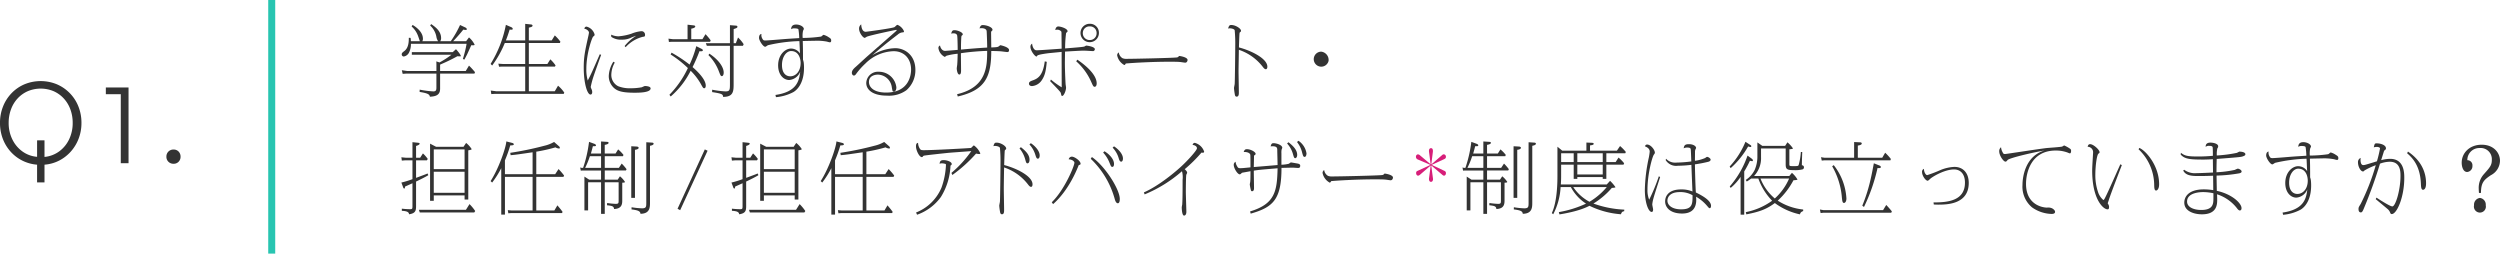 <svg xmlns="http://www.w3.org/2000/svg" width="714.121" height="72.435" viewBox="0 0 714.121 72.435"><g transform="translate(-269.051 -2998.869)"><g style="isolation:isolate"><path d="M403.017,3009.555a6.538,6.538,0,0,1,1.606,2.068c0,.241-.595.2-.946.154-.2.44-1.057,2.354-1.233,2.707-.351.66-.55,1.078-.769,1.429l-.4-.219a32.121,32.121,0,0,0,1.057-4.313H386.427a5.242,5.242,0,0,1-.6,2.618,2.067,2.067,0,0,1-1.431,1.012.6.6,0,0,1-.593-.594c0-.4.2-.55.77-.99,1.232-.946,1.254-2.75,1.254-3.763l.507.023a8.686,8.686,0,0,1,.088.946H389c-.11-.221-.441-1.276-.528-1.475a6.608,6.608,0,0,0-1.849-2.728l.286-.44c.484.286,2.948,1.76,2.948,3.939a1.159,1.159,0,0,1-.175.7h4.51a3.112,3.112,0,0,1-.506-1.364,5.786,5.786,0,0,0-1.76-3.1l.287-.418c1.012.7,2.838,1.936,2.838,3.983a1.517,1.517,0,0,1-.242.9h3.013a28.956,28.956,0,0,0,2.641-4.621l1.453.683c.109.043.483.241.483.549,0,.176-.263.176-.329.176a3.614,3.614,0,0,1-.682-.088c-.726.947-2.069,2.464-2.883,3.3h3.7Zm-8.251,9.593h7.327l.924-1.54a21.935,21.935,0,0,1,1.716,1.87l-.154.418h-9.813v4.312c0,1.8-1.189,2.2-2.906,2.289-.153-.55-.241-.946-2.947-1.364l.022-.66a27.137,27.137,0,0,0,3.916.506c.859,0,.859-.55.859-1.233v-3.85H385l-.925.066-.241-1.034,1.519.22h8.361v-2l-.023-.748.9.307a23.829,23.829,0,0,0,3.411-2.2H386.69v-.748h11.684l.924-.836c.308.308,1.387,1.563,1.387,1.958,0,.088-.155.088-.221.088a6.318,6.318,0,0,1-.748-.044,51.278,51.278,0,0,1-4.95,2.4Z" fill="#333"/><path d="M419.075,3010.412v-4.73l1.694.176c.177.022.4.132.4.33,0,.308-.373.418-1.056.572v3.652h6.535l.88-1.429a12.085,12.085,0,0,1,1.607,1.8l-.154.374h-8.868v5.986h5.3l.837-1.321a10.094,10.094,0,0,1,1.5,1.739l-.176.33h-7.46v7.041h7.415l.924-1.584a9.484,9.484,0,0,1,1.783,1.98l-.154.352H410.384l-.99.066-.155-1.012,1.52.2h8.316v-7.041h-6.689l-.77.044-.22-.88,1.254.088h6.425v-5.986h-5.83a29.779,29.779,0,0,1-3.609,6.426l-.44-.463a33.113,33.113,0,0,0,4.357-11.155l1.584.682c.176.088.374.264.374.463,0,.219-.22.242-.352.242a3.137,3.137,0,0,1-.528-.045c-.462,1.518-.748,2.266-1.078,3.1Z" fill="#333"/><path d="M440.767,3014.528c-.331.923-1.76,4.906-2.024,5.72a26.055,26.055,0,0,0-.947,3.41c0,.2.045.265.287.836a1.859,1.859,0,0,1,.131.661c0,.594-.285.726-.484.726-.924,0-1.936-3.19-1.936-7.724,0-3.146.4-4.862,1.276-8.823a10.025,10.025,0,0,0,.22-1.166c0-.263-.373-.924-1.342-1.1.132-.374.286-.595.66-.595a3.188,3.188,0,0,1,2.288,2.244c0,.309-.087.374-.395.595-.287.175-1.959,4.73-1.959,9.218a11.2,11.2,0,0,0,.4,3.345c1.1-2.112,1.342-2.706,3.432-7.5Zm3.894,2.221a7.317,7.317,0,0,0-.99,3.5,3.607,3.607,0,0,0,1.936,3.235,8.867,8.867,0,0,0,3.631.593,16.082,16.082,0,0,0,3.169-.286,6.641,6.641,0,0,1,.836-.351c.066,0,1.651,0,1.651.681,0,1.233-3.412,1.233-4.578,1.233-3.718,0-5.039-.529-6.006-1.475a4.58,4.58,0,0,1-1.365-3.344,8.194,8.194,0,0,1,1.32-4.048Zm2.816-4.73a13.1,13.1,0,0,1,3.3-2.927,12.5,12.5,0,0,0-1.3.463,5.639,5.639,0,0,1-2.727.638,4.854,4.854,0,0,1-3.081-.792l-.066-.638a5.478,5.478,0,0,0,2.068.483,15.432,15.432,0,0,0,3.741-.748,9.9,9.9,0,0,1,2.86-.725,1.008,1.008,0,0,1,1.035,1.034c0,.506-.154.527-.617.571a9.859,9.859,0,0,0-4.928,2.971Z" fill="#333"/><path d="M469.7,3010.061l.88-1.431a17.339,17.339,0,0,1,1.475,1.761l-.176.418H460.918l-.792.044-.132-.947,1.232.155h4.224v-4.137l1.783.2c.243.022.418.154.418.308,0,.418-.946.595-1.144.639v2.992Zm-.176,2.794a.467.467,0,0,1,.287.44c0,.154-.243.22-.529.22a1.359,1.359,0,0,1-.418-.044,46.731,46.731,0,0,1-1.98,4.555c.814.726,3.763,3.3,3.763,5.3,0,.617-.264.748-.418.748-.309,0-.374-.109-.991-1.231a17.227,17.227,0,0,0-2.9-3.763,23.628,23.628,0,0,1-5.7,7.349l-.373-.484a27.815,27.815,0,0,0,5.279-7.635,30.172,30.172,0,0,0-4.928-3.872l.264-.529a38.85,38.85,0,0,1,5.148,3.411,29.557,29.557,0,0,0,1.914-5.259Zm9.726-1.651.615-1.628a10.237,10.237,0,0,1,1.608,1.914l-.2.463h-2.662V3022.8c0,2.112-.043,3.763-3.013,3.741-.067-.7-.088-.9-3.125-1.364v-.683a28.283,28.283,0,0,0,3.785.485c1.275,0,1.3-.4,1.3-2.223v-10.8h-6.6l-.287-.749h6.888v-5.148l1.738.132c.11,0,.4.066.4.308,0,.33-.307.418-1.078.682v4.026Zm-7.569,2.993c2.969,1.958,4.092,4.071,4.092,5.391,0,.682-.263,1.034-.528,1.034-.33,0-.462-.374-.77-1.166a13.109,13.109,0,0,0-3.059-4.841Z" fill="#333"/><path d="M490.553,3025.99c5.9-.857,6.776-3.784,7.063-6.622a3.677,3.677,0,0,1-3.125,2.354c-1.605,0-3.168-1.474-3.168-4.181,0-3.057,2.024-4.8,3.674-4.8a3.053,3.053,0,0,1,2.574,1.409c-.043-.573-.131-3.038-.176-3.543a44.557,44.557,0,0,0-9.021,1.188,3.568,3.568,0,0,1-.726.439c-.637,0-1.782-1.826-1.782-2.53,0-.506.132-1.055.7-1.143a1.906,1.906,0,0,0,.22,1.3c.264.528.44.572.924.572.551,0,3.741-.264,4.512-.33,2.133-.176,3.519-.242,5.126-.353a18.291,18.291,0,0,0-.22-2.464c-.088-.286-.748-.308-1.057-.308a1.523,1.523,0,0,0-1.033.242c.021-.4.065-1.342,1.451-1.342,1.057,0,2.179.594,2.179,1.276a3.239,3.239,0,0,1-.22.484,6.744,6.744,0,0,0-.11,2.068,38.9,38.9,0,0,0,5.149-.374c.2-.044.264-.088.615-.418a.4.4,0,0,1,.221-.088,4.463,4.463,0,0,1,1.342.617c.639.4.814.5.814,1.055,0,.286-.154.463-.375.463a5.473,5.473,0,0,1-.813-.2,15.042,15.042,0,0,0-3.521-.242c-.527,0-2.265.044-3.41.066.043,1.693.067,2.222.067,4.929v.418a5.678,5.678,0,0,1,.2.769,12.19,12.19,0,0,1,.088,1.563c0,4.114-1.739,6.161-3.036,6.909a13,13,0,0,1-4.973,1.452Zm1.87-8.537c0,2.4,1.211,3.213,2.354,3.213,1.651,0,2.971-1.5,2.971-3.806,0-.947-.374-3.411-2.729-3.411C493.743,3013.449,492.423,3014.989,492.423,3017.453Z" fill="#333"/><path d="M516.358,3007.948c.155,0,7.768-1.012,8.207-1.342.112-.066.551-.506.639-.55a.464.464,0,0,1,.221-.088,3.414,3.414,0,0,1,1.847,1.826c0,.286-.109.309-.5.33a2.475,2.475,0,0,0-1.3.639c-3.916,2.97-5.918,4.73-7.283,5.918a12.819,12.819,0,0,1,6.6-2.046c2.729,0,5.742,1.98,5.742,6.205a7.591,7.591,0,0,1-2.551,5.787,8.449,8.449,0,0,1-5.523,1.562c-4.445,0-5.963-1.914-5.963-3.609a3.344,3.344,0,0,1,3.631-3.212,4.992,4.992,0,0,1,4.973,4.466c0,.837-.375,1.189-.748,1.189-.353,0-.33-.022-.551-1.189a4.129,4.129,0,0,0-3.983-3.652c-.638,0-2.552.221-2.552,2.091,0,1.452,1.3,3.036,4.906,3.036,6.777,0,7.13-5.391,7.13-6.557,0-3.146-2-5.259-4.973-5.259a11.881,11.881,0,0,0-8.054,3.5,20.583,20.583,0,0,0-2.64,2.949c-.285.418-.461.507-.682.507-.374,0-.572-.485-.572-.749,0-.66.44-1.167,1.166-1.783.176-.153,2.355-2.156,2.839-2.595.33-.309,8.384-7.328,8.647-7.591.044-.045.155-.133.155-.221a.124.124,0,0,0-.133-.109c-.155,0-7.679,1.584-8.449,1.979a3.277,3.277,0,0,1-.528.309c-.528,0-1.629-1.475-1.629-2.6a1.41,1.41,0,0,1,.616-1.254C515.06,3006.188,515.171,3007.948,516.358,3007.948Z" fill="#333"/><path d="M542.45,3025.771c8.472-1.981,8.582-7.965,8.582-12.366a66.507,66.507,0,0,0-7.5.661c0,.792.045,4.2.045,4.883,0,.595-.066,1.211-.484,1.211-.594,0-.748-1.452-.748-1.738,0-.177.109-.881.132-1.034.087-1.21.087-1.475.131-3.169a17.552,17.552,0,0,0-3.19.572c-.088.044-.418.33-.506.33a3.344,3.344,0,0,1-1.8-2.486.727.727,0,0,1,.461-.771c.045.441.463,1.541,1.454,1.541.242,0,3.013-.242,3.585-.286,0-.77-.044-3.741-.154-4.136-.132-.462-.594-.595-1.056-.595a2.994,2.994,0,0,0-.66.089c.22-.66.308-.99.947-.99.836,0,2.376.593,2.376,1.187,0,.133-.044.177-.22.309-.154.131-.176.219-.2.572-.066,1.143-.088,1.649-.088,3.476,2.354-.22,5.633-.484,7.481-.572,0-1.232-.11-4.291-.154-4.709-.11-.836-1.32-.836-1.519-.836a3.1,3.1,0,0,0-.528.066c.242-.616.375-.946.947-.946,1.1,0,2.772.594,2.772,1.342,0,.154-.044.2-.264.4-.088.088-.133.153-.133.4,0,.683.045,3.653.045,4.247,1.563-.066,1.738-.088,2.069-.264.087-.044.439-.374.527-.374.133,0,2.486.528,2.486,1.364,0,.484-.2.595-.55.595-.065,0-1.606-.2-1.891-.221-.617-.044-1.938-.088-2.641-.088,0,7.459-1.761,11.2-9.572,13Z" fill="#333"/><path d="M568.059,3016.53c-.243,2.574-.506,3.828-1.343,5.126a3.711,3.711,0,0,1-2.86,1.8c-.462,0-.88-.2-.88-.7,0-.55.528-.726,1.123-.945,1.451-.507,2.881-1.408,3.387-5.413Zm1.188,5.06a22.058,22.058,0,0,0,3.08,2.223c0-.176-.021-7.591-.021-10.122-.573.066-3.059.308-3.565.352-.529.067-3.213.4-3.389.727-.132.219-.154.241-.242.241-.418,0-1.716-1.628-1.716-2.773a.96.96,0,0,1,.484-.9c.044.748.462,1.892,1.232,1.892.968,0,5.963-.374,7.2-.462,0-.682-.045-3.719-.045-4.334a1.633,1.633,0,0,0-.066-.572,1.5,1.5,0,0,0-1.232-.506,2.454,2.454,0,0,0-.506.065c.2-.682.418-.99.924-.99.66,0,2.618.595,2.618,1.364,0,.132-.154.264-.418.485a33.676,33.676,0,0,0-.285,4.422c3.014-.242,4.973-.4,5.456-.528.11-.022.484-.286.595-.286s2.441.286,2.441,1.034a.567.567,0,0,1-.483.55c-.155,0-2.158-.132-2.576-.132-.857,0-1.319.023-5.456.264,0,.177-.044,2.97-.044,3.014,0,2.575.176,6.007.22,6.425.023.132.111.727.111.859,0,.9-.639,2.376-1.1,2.376-.2,0-.221-.088-.4-.858-.066-.286-.99-1.232-3.037-3.367Zm7.547-5.677c4.818,3.3,5.523,5.633,5.523,6.755,0,.859-.419.99-.55.99-.4,0-.485-.219-1.035-1.452a17.009,17.009,0,0,0-4.268-5.831Zm6.16-7.591a2.63,2.63,0,1,1-2.617-2.662A2.554,2.554,0,0,1,582.954,3008.322Zm-4.6.022a1.937,1.937,0,0,0,2.024,1.959,1.9,1.9,0,0,0,1.914-1.959,1.863,1.863,0,0,0-1.957-1.936A1.882,1.882,0,0,0,578.356,3008.344Z" fill="#333"/><path d="M589.706,3015.5a2.9,2.9,0,0,0,1.254.176c2.024,0,12.916-.242,14.236-.4.309-.044.374-.111.639-.4a.08.08,0,0,1,.065-.021c.177,0,2.376.33,2.376,1.143,0,.132-.088.771-.681.771-.2,0-1.122-.155-1.321-.176-.748-.089-2.265-.089-3.08-.089-5.127,0-10.342.309-12.564.507-.043.088-.22.439-.418.439a4.047,4.047,0,0,1-2.046-2.772.958.958,0,0,1,.462-.836A2.254,2.254,0,0,0,589.706,3015.5Z" fill="#333"/><path d="M631.068,3017.915c0,.463-.175.727-.44.727-.176,0-.4-.067-.836-.638a14.372,14.372,0,0,0-6.865-4.907c0,.969-.088,5.171-.088,6.029,0,.968.088,5.215.088,6.072,0,.573,0,1.277-.638,1.277-.4,0-.483-.4-.528-.726a16.375,16.375,0,0,1-.22-1.717c0-.2.2-1.055.2-1.253.067-1.1.155-9.22.155-10.76a40.755,40.755,0,0,0-.155-4.489c-.11-.4-.99-.572-1.364-.572a2.127,2.127,0,0,0-.528.067c.263-.837.4-1.013.923-1.013,1.233,0,2.774,1.013,2.774,1.65,0,.2-.067.243-.309.441-.109.109-.109.153-.154.725-.044.771-.109,2.773-.132,3.587C626.645,3013.383,631.068,3015.65,631.068,3017.915Z" fill="#333"/><path d="M648.558,3016.243a2.144,2.144,0,1,1-2.09-2.618A2.393,2.393,0,0,1,648.558,3016.243Z" fill="#333"/><path d="M386.866,3039.48l1.254.132c.572.066.793.066.793.308,0,.352-.924.615-1.013.638v3.366h1.167l.791-1.232a9.454,9.454,0,0,1,1.387,1.585l-.264.4H387.9v4.995c2.487-.924,2.751-1.012,3.279-1.254l.22.484c-.638.44-2.97,1.585-3.5,1.826v7.063c0,1.277-.2,2.025-2,2.288-.066-.4-.131-.9-2.068-.99v-.616a21.611,21.611,0,0,0,2.4.154c.6,0,.639-.175.639-.88v-6.535c-1.5.683-1.8.815-2.09.924-.088.463-.11.595-.263.595s-.265-.221-.309-.353l-.506-1.364a26.675,26.675,0,0,0,3.168-.968v-5.369h-2.178l-.858.066-.132-.946,1.3.132h1.87Zm16.3,17.69a12.87,12.87,0,0,1,1.628,1.981l-.265.4H388.956l-.241-.748h13.422Zm-1.717-16.37.748-1.1a6.9,6.9,0,0,1,1.584,1.761c0,.22-.879.33-.967.352v14.06h-1.056v-1.188h-8.8v1.54H391.9V3039.9l1.717.9Zm-8.492,6.381h8.8v-5.633h-8.8Zm0,6.755h8.8v-6.007h-8.8Z" fill="#333"/><path d="M413.288,3060.162h-1.056V3046.9a26.07,26.07,0,0,1-2.6,4.114l-.44-.418c2.4-3.719,4.422-9.726,4.489-11.331l1.716.439c.4.111.418.331.418.374,0,.287-.4.309-1.012.331a37.819,37.819,0,0,1-1.519,4.268v3.961h7.9v-6.27c-4.488.659-4.818.7-6.27.835l-.11-.682a90.817,90.817,0,0,0,9.769-2.025,9.939,9.939,0,0,0,2.751-1.078l1.408,1.233a.648.648,0,0,1,.242.484c0,.088-.066.153-.242.153a2.2,2.2,0,0,1-1.012-.329,44.591,44.591,0,0,1-5.48,1.232v6.447h5.392l.967-1.475a17.977,17.977,0,0,1,1.584,1.849l-.175.374h-7.768v9.594h5.172l.857-1.452c.836.989,1.079,1.3,1.475,1.847l-.133.353H415.093l-.836.065-.155-.9.991.089h6.094v-9.594h-7.9Z" fill="#333"/><path d="M446.136,3049.227a6.8,6.8,0,0,1,1.429,1.585c0,.219-.285.219-.769.241V3056c0,1.012,0,2.486-2.332,2.574-.088-.836-.6-.9-2.026-1.078l.045-.637a22.177,22.177,0,0,0,2.42.241c.859,0,.859-.2.859-1.078v-5.082H441.8v9.02h-1.057v-9.02h-3.7v8.031h-1.056v-9.66l1.364.881h3.389v-2.62h-5.236l-.551.044-.176-.9.462.109h.374a36.382,36.382,0,0,0,1.694-7.436l1.5.55c.2.066.483.242.483.44,0,.286-.373.286-.879.242-.221.858-.33,1.276-.572,2.113h2.9v-3.456l1.716.111c.089,0,.44.021.44.286,0,.374-.793.527-1.1.571v2.488h3.08l.748-1.189a10.167,10.167,0,0,1,1.517,1.563l-.131.374H441.8v3.343h4.025l.815-1.231a14.157,14.157,0,0,1,1.386,1.6l-.176.374H441.8v2.62h3.7Zm-5.391-2.4v-3.343h-3.191a23.969,23.969,0,0,1-1.364,3.343Zm10.232-6.094c.263.022.505.175.505.352,0,.374-.7.55-1.055.571v13.731H449.37v-14.742Zm4.377-1.122c.221.022.4.11.4.308,0,.418-.836.55-1.034.594v16.128c0,1.452,0,3.257-2.706,3.3-.111-.55-.2-.968-2.575-1.254l.022-.617a22.66,22.66,0,0,0,2.971.308c1.21,0,1.232-.439,1.232-1.628V3039.5Z" fill="#333"/><path d="M470.379,3041.548l.792.374-7.833,16.986-.748-.4Z" fill="#333"/><path d="M481.158,3039.48l1.255.132c.572.066.791.066.791.308,0,.352-.924.615-1.012.638v3.366h1.166l.793-1.232a9.506,9.506,0,0,1,1.386,1.585l-.265.4h-3.08v4.995c2.487-.924,2.75-1.012,3.28-1.254l.218.484c-.637.44-2.969,1.585-3.5,1.826v7.063c0,1.277-.2,2.025-2,2.288-.066-.4-.132-.9-2.068-.99v-.616a21.613,21.613,0,0,0,2.4.154c.594,0,.638-.175.638-.88v-6.535c-1.5.683-1.8.815-2.091.924-.088.463-.109.595-.263.595s-.264-.221-.308-.353l-.507-1.364a26.579,26.579,0,0,0,3.169-.968v-5.369h-2.179l-.857.066-.133-.946,1.3.132h1.87Zm16.305,17.69a12.871,12.871,0,0,1,1.628,1.981l-.264.4H483.249l-.242-.748h13.422Zm-1.716-16.37.748-1.1a6.922,6.922,0,0,1,1.584,1.761c0,.22-.881.33-.969.352v14.06h-1.055v-1.188h-8.8v1.54H486.2V3039.9l1.716.9Zm-8.494,6.381h8.8v-5.633h-8.8Zm0,6.755h8.8v-6.007h-8.8Z" fill="#333"/><path d="M507.581,3060.162h-1.057V3046.9a26.214,26.214,0,0,1-2.6,4.114l-.442-.418c2.4-3.719,4.424-9.726,4.49-11.331l1.715.439c.4.111.418.331.418.374,0,.287-.395.309-1.011.331a38.056,38.056,0,0,1-1.518,4.268v3.961h7.9v-6.27c-4.488.659-4.818.7-6.27.835l-.11-.682a90.815,90.815,0,0,0,9.769-2.025,9.92,9.92,0,0,0,2.75-1.078l1.408,1.233a.646.646,0,0,1,.243.484c0,.088-.067.153-.243.153a2.2,2.2,0,0,1-1.011-.329,44.658,44.658,0,0,1-5.479,1.232v6.447h5.391l.967-1.475a18.087,18.087,0,0,1,1.585,1.849l-.176.374h-7.767v9.594h5.17l.859-1.452c.836.989,1.079,1.3,1.474,1.847l-.132.353H509.385l-.836.065-.155-.9.991.089h6.094v-9.594h-7.9Z" fill="#333"/><path d="M540.823,3048.259a32.6,32.6,0,0,0,5.678-6.227c-1.013.088-5.479.4-6.381.484-1.166.11-6.645.7-7.129.814-.2.066-.2.066-.375.308a.306.306,0,0,1-.242.11c-.748,0-1.672-1.958-1.672-3.08,0-.881.352-.946.594-.99a3.243,3.243,0,0,0,.484,1.628c.242.418.485.462,1.166.462,2.8,0,12.235-.529,13.489-.638.131-.11.7-.726.814-.726a5.5,5.5,0,0,1,1.826,2.266c0,.176-.242.2-.352.2a5.875,5.875,0,0,1-.859-.131,40.646,40.646,0,0,1-6.776,6.116Zm-10.1,11.31a13.03,13.03,0,0,0,7.283-7.152,22.133,22.133,0,0,0,1.254-6.381c0-.175,0-.307-.176-.351a3.6,3.6,0,0,0-1.012-.155,1.312,1.312,0,0,0-.638.132c.111-.7.242-1.055,1.189-1.055.879,0,2.287.439,2.287,1.122,0,.219-.176.33-.351.439a18.34,18.34,0,0,1-2.75,8.978,14.24,14.24,0,0,1-6.8,5.06Z" fill="#333"/><path d="M563.99,3051.515c0,.463-.153.726-.418.726-.177,0-.4-.066-.837-.637a14.359,14.359,0,0,0-6.864-4.907c-.022.968-.088,5.17-.088,6.029,0,.968.088,5.215.088,6.072,0,.572,0,1.276-.616,1.276-.4,0-.506-.4-.55-.725a16.973,16.973,0,0,1-.22-1.717c0-.2.2-1.056.2-1.254.066-1.21.154-9.241.154-10.737a41.014,41.014,0,0,0-.154-4.511c-.11-.4-.968-.572-1.364-.572a1.97,1.97,0,0,0-.507.066c.243-.837.374-1.012.9-1.012,1.254,0,2.751,1.012,2.751,1.65,0,.2-.045.242-.287.44-.11.11-.131.154-.155.726-.043.77-.109,2.772-.13,3.587C559.59,3046.983,563.99,3049.249,563.99,3051.515Zm-3.322-10.606c1.276,1.013,2.464,2.113,2.464,3.565,0,.99-.485,1.056-.572,1.056-.352,0-.44-.33-.661-1.144a8.257,8.257,0,0,0-1.627-3.124Zm2.839-1.143c1.342.88,2.529,2.288,2.529,3.5,0,.595-.22.925-.527.925-.375,0-.506-.441-.748-1.211a7.564,7.564,0,0,0-1.651-2.838Z" fill="#333"/><path d="M569.487,3056.642c3.631-3.521,6.469-10.363,6.469-11.31,0-.286-.549-.924-1.627-.946a.915.915,0,0,1,.924-.77c.7,0,2.464,1.166,2.464,2.025,0,.241-.176.286-.529.395-2.683,6.8-6.182,10.166-7.326,11.134Zm11.464-12.916c3.807,2.64,7.966,9.263,7.966,11.97,0,1.078-.353,1.232-.551,1.232-.484,0-.748-.682-.88-1.166a25.066,25.066,0,0,0-6.865-11.529Zm3.587-1.65c1.21.7,2.729,2.178,2.729,3.609,0,.616-.221.857-.463.857-.352,0-.44-.22-.791-1.1a9.374,9.374,0,0,0-1.85-2.993Zm2.729-1.408c1.5.989,2.552,2.332,2.552,3.477,0,.615-.242.9-.507.9-.4,0-.572-.55-.682-.9a7.414,7.414,0,0,0-1.76-3.1Z" fill="#333"/><path d="M595.8,3053.825c3.762-1.628,8.207-5.148,10.584-7.327,1.98-1.8,4.576-4.708,4.576-5.259,0-.527-.527-.9-1.254-.967.109-.33.264-.594.66-.594a3.85,3.85,0,0,1,2.641,2.486c0,.176-.045.33-.4.33a2.551,2.551,0,0,1-.351-.044,39.74,39.74,0,0,1-4.8,4.752c.2.177.7.6.7,1.035a4.233,4.233,0,0,1-.242.55c-.111.462-.132,4.731-.132,4.775,0,.924.154,5.28.154,5.787,0,1.034-.528,1.1-.66,1.1-.594,0-.66-1.958-.66-2.376a7.314,7.314,0,0,1,.132-.748c.065-1.034.11-1.87.11-7.107a6.634,6.634,0,0,0-.176-2.442,38.232,38.232,0,0,1-10.672,6.623Z" fill="#333"/><path d="M626.138,3059.261c7.2-2.157,7.7-5.9,7.855-12.322-4.973.418-5.522.462-6.8.681,0,.793.067,4.27.067,4.974,0,.439-.088.9-.573.9-.087,0-.263,0-.351-.418a12.267,12.267,0,0,1-.287-1.517c0-.111.133-.7.133-.815.066-.418.066-2.421.066-2.97-.793.154-2.223.4-2.4.44-.067.022-.353.33-.441.374a.391.391,0,0,1-.22.088c-.617,0-1.716-1.716-1.716-2.706a.974.974,0,0,1,.528-.9,2.634,2.634,0,0,0,.352,1.143c.331.639.461.7,1.034.7.375,0,.968-.044,2.861-.241,0-.463,0-3.279-.045-3.564-.109-.617-1.078-.881-1.893-.815.155-.418.309-.814.9-.814,1.1,0,2.509.792,2.509,1.342a.439.439,0,0,1-.22.331c-.242.153-.242.153-.242.374,0,.483-.045,2.618-.067,3.058,1.078-.089,5.831-.484,6.8-.572,0-.66-.088-3.609-.088-4.2s0-1.166-1.363-1.166a2.883,2.883,0,0,0-.529.044c.154-.66.33-.924.814-.924.793,0,2.508.483,2.508,1.32a5.736,5.736,0,0,1-.2.55,5.83,5.83,0,0,0-.044,1.056v3.235a10.8,10.8,0,0,0,2.068-.265c.132-.044.55-.4.659-.4.067,0,1.827.307,2.026.351.615.155.615.462.615.594,0,.485-.242.639-.55.639-.264,0-1.364-.088-1.606-.088-.506,0-2.882.065-3.19.065,0,8.978-2.355,11.244-8.8,13.071ZM637.1,3039.5c1.385,1.078,2.487,2.223,2.487,3.61,0,.748-.4.945-.551.945-.33,0-.418-.374-.638-1.122a7.36,7.36,0,0,0-1.694-3.08Zm2.86-.418a5.328,5.328,0,0,1,2.289,3.587c0,.4-.133,1.012-.528,1.012-.374,0-.441-.264-.683-1.078a7.716,7.716,0,0,0-1.5-3.168Z" fill="#333"/><path d="M648.38,3049.095a2.912,2.912,0,0,0,1.254.176c2.024,0,12.916-.242,14.236-.4.309-.044.374-.11.639-.4a.078.078,0,0,1,.065-.022c.177,0,2.376.33,2.376,1.144,0,.132-.088.77-.681.77-.2,0-1.123-.154-1.321-.175-.748-.089-2.265-.089-3.08-.089-5.127,0-10.342.308-12.564.506-.043.088-.22.44-.418.44a4.047,4.047,0,0,1-2.046-2.773.955.955,0,0,1,.462-.835A2.246,2.246,0,0,0,648.38,3049.095Z" fill="#333"/><path d="M677.269,3042.409a2.357,2.357,0,0,1-.039-.436c0-.782.539-.782.578-.782.552,0,.552.616.552.872a2.1,2.1,0,0,1-.026.308l-.437,3.465,3.158-2.721a.636.636,0,0,1,.422-.167.672.672,0,0,1,.6.719c0,.437-.295.565-.539.68l-3.529,1.617,3.683,1.733a.634.634,0,0,1,.385.628c0,.539-.334.719-.514.719a.582.582,0,0,1-.384-.129l-3.3-2.8.475,3.58a3.192,3.192,0,0,1,.038.334c0,.27-.116.783-.577.783-.5,0-.578-.539-.578-.834a1.477,1.477,0,0,1,.026-.283l.462-3.554-3.105,2.681a1.132,1.132,0,0,1-.488.232c-.205,0-.565-.2-.565-.744,0-.475.205-.539.514-.681l3.58-1.655-3.594-1.54a.807.807,0,0,1-.551-.782.642.642,0,0,1,.551-.694.992.992,0,0,1,.488.18l3.157,2.669Z" fill="#d71e79"/><path d="M698.161,3049.227a6.79,6.79,0,0,1,1.43,1.585c0,.219-.285.219-.77.241V3056c0,1.012,0,2.486-2.332,2.574-.088-.836-.6-.9-2.025-1.078l.045-.637a22.128,22.128,0,0,0,2.42.241c.858,0,.858-.2.858-1.078v-5.082h-3.96v9.02H692.77v-9.02h-3.7v8.031h-1.055v-9.66l1.364.881h3.388v-2.62h-5.236l-.551.044-.175-.9.461.109h.375a36.519,36.519,0,0,0,1.694-7.436l1.5.55c.2.066.483.242.483.44,0,.286-.373.286-.879.242-.22.858-.33,1.276-.572,2.113h2.9v-3.456l1.716.111c.089,0,.441.021.441.286,0,.374-.793.527-1.1.571v2.488h3.08l.748-1.189a10.219,10.219,0,0,1,1.518,1.563l-.132.374h-5.214v3.343h4.025l.815-1.231a14.194,14.194,0,0,1,1.387,1.6l-.176.374h-6.051v2.62h3.695Zm-5.391-2.4v-3.343h-3.191a24.1,24.1,0,0,1-1.363,3.343ZM703,3040.734c.264.022.506.175.506.352,0,.374-.7.55-1.056.571v13.731H701.4v-14.742Zm4.378-1.122c.221.022.4.11.4.308,0,.418-.836.55-1.034.594v16.128c0,1.452,0,3.257-2.706,3.3-.11-.55-.2-.968-2.574-1.254l.021-.617a22.662,22.662,0,0,0,2.971.308c1.21,0,1.232-.439,1.232-1.628V3039.5Z" fill="#333"/><path d="M728.962,3050.526a10.755,10.755,0,0,1,1.54,1.8c0,.176-.88.2-1.034.22a22.388,22.388,0,0,1-5.259,4.467,29.646,29.646,0,0,0,8.823,1.738l-.044.462c-.528.066-.7.242-.924.858a24.474,24.474,0,0,1-8.977-2.419c-.924.461-3.147,1.583-8.581,2.463l-.177-.66a30.552,30.552,0,0,0,7.768-2.42,12.827,12.827,0,0,1-4.334-4.73h-2.927a18.83,18.83,0,0,1-2.112,7.766l-.4-.33c1.584-3.344,1.607-9.087,1.607-10.693v-8.273l1.364,1.122h6.909v-2.31l1.519.065c.087,0,.572.023.572.287,0,.33-.572.4-1.057.462v1.5h7.679l.9-1.321a13.438,13.438,0,0,1,1.651,1.695l-.155.374h-5.413v2.508h2.662l.815-1.276a10.3,10.3,0,0,1,1.606,1.628l-.176.4h-4.907v4.048h-1.033v-.506H719.61v.506h-1.034v-4.048h-3.587v1.562c0,2.42,0,2.685-.088,4.093h13.115Zm-13.973-5.37h3.587v-2.508h-3.587Zm3.455,7.152a12.856,12.856,0,0,0,4.643,4.2,19.232,19.232,0,0,0,4.929-4.2Zm8.428-7.152v-2.508H719.61v2.508Zm0,3.542v-2.793H719.61v2.793Z" fill="#333"/><path d="M743.261,3049.469c-.309.968-1.7,5.215-1.914,6.095a9.562,9.562,0,0,0-.33,1.694c0,.22.241,1.254.241,1.452s-.023.7-.4.7c-.9,0-1.959-2.486-1.959-6.358a47.033,47.033,0,0,1,1.145-9.22,15.722,15.722,0,0,0,.242-1.65c0-.947-.924-1.342-1.364-1.518.132-.308.264-.507.637-.507,1.057,0,2.2,1.541,2.2,2.311,0,.2-.045.242-.309.616-.439.638-1.8,5.457-1.8,9.945a7.035,7.035,0,0,0,.485,2.883,54.065,54.065,0,0,0,2.772-6.711Zm1.693-5.259a3.522,3.522,0,0,0,2.949,1.1,35.031,35.031,0,0,0,4.268-.33c-.022-.507-.11-3.1-.153-3.411-.044-.287-.088-.55-1.035-.55a2.136,2.136,0,0,0-.99.219c.133-.835.352-1.187,1.518-1.187,1.189,0,2.025.55,2.025,1.078,0,.088-.221.483-.242.572a2.146,2.146,0,0,0-.067.661c0,.4-.021,2.111-.021,2.441a11.206,11.206,0,0,0,2.9-.792c.418-.286.462-.33.594-.33.286,0,.99.418.99.792,0,.4-.506.572-.7.616a37.87,37.87,0,0,1-3.784.727c0,1.1.132,6.094.264,8.031,1.276.638,4.334,2.134,4.334,3.807,0,.242-.066.681-.373.681-.2,0-.243-.065-.793-.7a11.668,11.668,0,0,0-3.1-2.574c.022.418.043.616.043.9,0,2.288-1.1,3.9-4.025,3.9-3.522,0-4.864-1.826-4.864-3.455,0-.4,0-3.432,4.6-3.432a8.1,8.1,0,0,1,3.212.594c-.043-.7-.308-7.394-.308-7.614a33.4,33.4,0,0,1-3.872.264,3.493,3.493,0,0,1-3.476-1.628Zm3.94,9.528c-2.95,0-3.543,1.584-3.543,2.442,0,1.32,1.341,2.486,3.916,2.486,3.256,0,3.256-1.54,3.256-4.026A6.853,6.853,0,0,0,748.894,3053.738Z" fill="#333"/><path d="M769.022,3040.272c.176.11.287.219.287.374a.224.224,0,0,1-.243.219,2.254,2.254,0,0,1-.66-.175,24.1,24.1,0,0,1-4.995,6.205l-.285-.462a23.344,23.344,0,0,0,4.51-7.064Zm-5.875,11.859a26.709,26.709,0,0,0,5.083-8.823l1.144.837c.133.109.4.329.4.527,0,.088-.087.242-.175.242a2.793,2.793,0,0,1-.682-.132,29.994,29.994,0,0,1-1.629,3.059v12.344H766.25V3049.4a15.092,15.092,0,0,1-2.839,3.145Zm6.118-2.266a11.3,11.3,0,0,1-1.254.858l-.287-.462a7.249,7.249,0,0,0,2.552-2.86,9.69,9.69,0,0,0,.771-3.565v-4.29l1.408.989h6.513l.66-1.011a7.869,7.869,0,0,1,1.562,1.715c0,.155-.11.177-1.011.287v4.18c0,.529,0,.616.966.616,1.409,0,1.563,0,1.7-.351a17.831,17.831,0,0,0,.615-3.675h.4c-.021.418-.109,2.992-.109,3.784a.563.563,0,0,1,.594.595.589.589,0,0,1-.375.571,8.761,8.761,0,0,1-2.529.221c-1.937,0-2.311-.265-2.311-1.65v-4.534h-7.041v2.465a7.371,7.371,0,0,1-2,5.391h10.076l.749-.9a7.416,7.416,0,0,1,1.584,1.915c0,.153-1.122.2-1.143.2a21.673,21.673,0,0,1-4.49,5.831,16.582,16.582,0,0,0,7.261,2.53v.441c-.594.242-.769.4-.924.946a18.608,18.608,0,0,1-7.173-3.234c-2.222,1.649-4.114,2.463-8.141,3.234l-.154-.639a19.267,19.267,0,0,0,7.525-3.256,17.528,17.528,0,0,1-3.939-6.337Zm2.662,0a14.319,14.319,0,0,0,4.092,5.7,16.473,16.473,0,0,0,4.093-5.7Z" fill="#333"/><path d="M789.9,3058.886h17.053l.9-1.474c.9.947,1.342,1.519,1.606,1.826l-.176.4H789.856l-.749.088-.2-1.013Zm16.811-14.962.836-1.43a15.234,15.234,0,0,1,1.629,1.783l-.133.4H790.054l-.617.066-.219-.967,1.011.153h8.45v-4.488l1.738.088c.176,0,.44.066.44.33,0,.418-.748.528-1.122.593v3.477Zm-13.861,2.112a16.885,16.885,0,0,1,3.629,9.528c0,.946-.44,1.276-.682,1.276-.44,0-.506-.506-.615-1.54a21.255,21.255,0,0,0-2.773-8.934Zm13.113.132c.154.067.351.221.351.419,0,.4-.748.308-.945.264a50.542,50.542,0,0,1-3.873,11.134l-.484-.353a47.606,47.606,0,0,0,2.486-8.053c.265-1.122.551-2.728.814-4.071Z" fill="#333"/><path d="M821.36,3056.686c4.182.022,8.978-.506,8.978-5.655,0-2.64-1.452-3.762-3.1-3.762-2.265,0-5.148,1.452-6.6,2.486-.155.11-.771.748-.925.748-.638,0-1.628-1.474-1.628-2.464a.9.9,0,0,1,.528-.946c.044,1.056.55,1.8.946,1.8a38.342,38.342,0,0,0,3.785-1.452,11.606,11.606,0,0,1,3.982-.9c2.42,0,4.093,1.673,4.093,4.577,0,6.205-6.425,6.205-8.779,6.205-.572,0-.792-.022-1.21-.044Z" fill="#333"/><path d="M841.071,3042.318c.221.44.286.55.727.55.33,0,10.033-1.518,11.947-1.716.682-.066,3.7-.264,4.313-.4.11-.022.528-.33.638-.33a9.593,9.593,0,0,1,1.781,1.012.752.752,0,0,1,.177.55c0,.286-.065.7-.374.7a4.41,4.41,0,0,1-.572-.22,9.591,9.591,0,0,0-3.455-.594c-7.041,0-8.471,6.315-8.471,9.527,0,6.095,4.906,6.777,6.007,6.777a2.6,2.6,0,0,1,1.474.221c.111.065.814.461.814.99,0,.571-.725.594-1.012.594a10.052,10.052,0,0,1-5.588-1.893,7.7,7.7,0,0,1-2.707-6.4c0-2.2.749-8.186,6.249-9.814-2,.286-9.879,2.025-10.5,2.706-.352.418-.4.462-.637.462-.506,0-1.76-1.672-1.76-2.97a1.408,1.408,0,0,1,.527-1.144A3.505,3.505,0,0,0,841.071,3042.318Z" fill="#333"/><path d="M875.151,3046.036c-.22.573-3.388,8.736-3.763,10.1-.043.132-.264.727-.264.814a.7.7,0,0,0,.133.22c.219.462.241.528.241.771,0,.527-.11.725-.418.725-1.3,0-4.4-2.97-4.4-11.09,0-.836.089-2.133.22-4.444,0-.11.044-.484.044-.836a1.559,1.559,0,0,0-1.561-1.5c.065-.242.153-.748.7-.748.969,0,2.707,1.628,2.707,2.288,0,.176-.045.22-.309.418-.506.353-.9,3.807-.9,5.919a14.808,14.808,0,0,0,.748,4.973A4.919,4.919,0,0,0,869.87,3056c.154,0,.308-.265.484-.616.791-1.475,3.741-8.23,4.378-9.594Zm4.994-4.906c1.76.66,5.655,4.994,5.655,10.363,0,1.5-.66,1.805-.858,1.805-.506,0-.528-.77-.55-1.562a14.2,14.2,0,0,0-4.467-10.232Z" fill="#333"/><path d="M892.948,3047.357a5.2,5.2,0,0,0,3.608.967c1.254,0,3.982-.153,4.642-.175,0-.264-.043-3.235-.043-3.807-.4.044-1.738.11-2.707.11-3.894,0-5.324-.154-6.49-1.43l.065-.506c1.079.814,1.673,1.056,4.951,1.056,1.408,0,3.1-.087,4.181-.2,0-.418,0-2.135-.066-2.442-.067-.33-.506-.4-1.012-.4a1.463,1.463,0,0,0-.99.287c0-.947.594-1.21,1.386-1.21.9,0,2.2.33,2.2,1.056a.954.954,0,0,1-.242.594,7.478,7.478,0,0,0-.155,2.024,37.986,37.986,0,0,0,5.721-.748c.133-.044.66-.352.749-.352.528,0,1.694.132,1.694.748,0,.264-.175.4-.638.572-.573.22-.727.242-7.547.771-.044,1.253-.067,2.551-.067,3.806a31.583,31.583,0,0,0,5.238-.682,6.551,6.551,0,0,1,.813-.352c.4,0,1.123.4,1.123.792,0,.286-.2.4-.593.528a42.984,42.984,0,0,1-6.558.66c0,.682.065,3.741.065,4.357,4.4.945,7.041,3.564,7.064,4.906,0,.176,0,.7-.506.7-.286,0-.595-.351-.814-.66a11.788,11.788,0,0,0-5.677-3.96c.045,1.012.045,1.144.045,1.474,0,1.343,0,4.247-4.358,4.247-2.265,0-5.039-.881-5.039-3.345,0-1.474.99-3.784,5.633-3.784a18.678,18.678,0,0,1,2.641.22c0-.639-.022-2.751-.044-4.115-2.244.088-3.542.088-3.96.088-1.826,0-3.785,0-4.577-1.562Zm5.5,6.381c-.527,0-4.664,0-4.664,2.707,0,1.671,2.024,2.4,4.049,2.4,3.453,0,3.476-1.826,3.476-3.388v-1.386A14.254,14.254,0,0,0,898.448,3053.738Z" fill="#333"/><path d="M921.063,3059.59c5.9-.857,6.778-3.784,7.064-6.622a3.678,3.678,0,0,1-3.124,2.354c-1.607,0-3.169-1.474-3.169-4.181,0-3.058,2.024-4.8,3.675-4.8a3.058,3.058,0,0,1,2.574,1.408c-.044-.572-.132-3.037-.176-3.543a44.621,44.621,0,0,0-9.021,1.189,3.563,3.563,0,0,1-.727.439c-.638,0-1.781-1.826-1.781-2.53,0-.506.131-1.056.7-1.144a1.906,1.906,0,0,0,.221,1.3c.263.528.439.572.924.572.55,0,3.74-.263,4.51-.33,2.134-.175,3.521-.242,5.126-.352a18.6,18.6,0,0,0-.218-2.464c-.088-.286-.749-.309-1.057-.309a1.517,1.517,0,0,0-1.034.243c.022-.4.065-1.342,1.452-1.342,1.056,0,2.178.593,2.178,1.276a3.281,3.281,0,0,1-.219.483,6.789,6.789,0,0,0-.112,2.069,38.969,38.969,0,0,0,5.15-.374c.2-.044.265-.088.616-.418a.393.393,0,0,1,.22-.088,4.525,4.525,0,0,1,1.343.616c.637.4.813.506.813,1.056,0,.286-.153.463-.374.463a5.488,5.488,0,0,1-.814-.2,15.094,15.094,0,0,0-3.52-.242c-.529,0-2.267.044-3.411.067.044,1.693.065,2.221.065,4.928v.418a5.347,5.347,0,0,1,.2.77,12.419,12.419,0,0,1,.087,1.562c0,4.115-1.738,6.162-3.037,6.91a12.99,12.99,0,0,1-4.972,1.452Zm1.872-8.537c0,2.4,1.209,3.213,2.353,3.213,1.65,0,2.971-1.5,2.971-3.807,0-.946-.373-3.41-2.729-3.41C924.255,3047.049,922.935,3048.589,922.935,3051.053Z" fill="#333"/><path d="M947.882,3055.322c.308.2,3.806,2.508,4.533,2.508.924,0,2.332-4.709,2.332-8.691,0-1.21,0-4.07-3.059-4.07a8.457,8.457,0,0,0-2.794.549,129.869,129.869,0,0,1-4.554,12.653c-.308.769-.529,1.275-.9,1.275-.682,0-.682-.769-.682-.968,0-.462.066-.572.617-1.452a64.01,64.01,0,0,0,4.313-11.067,18.368,18.368,0,0,0-3.213,1.5c-.264.264-.287.286-.44.286-.638,0-1.43-1.32-1.43-2.618a1.285,1.285,0,0,1,.77-1.255,2.67,2.67,0,0,0-.045.551c0,.2,0,1.5.771,1.5.395,0,.462-.023,2.993-.792.065-.023.791-.242.924-.286a33.838,33.838,0,0,0,.879-3.675c0-.308-.549-.44-.9-.44a3.222,3.222,0,0,0-.88.132c.242-1.034.264-1.144.836-1.144,1.145,0,2.641.484,2.641,1.408,0,.308-.111.352-.33.528-.088.066-.221.176-.352.682-.111.352-.595,1.87-.682,2.179a10.289,10.289,0,0,1,2.551-.374c4.049,0,4.049,4.091,4.049,5.456,0,5.479-2.112,10.32-3.586,10.32-.287,0-.375-.221-.506-.551a2.519,2.519,0,0,0-.77-.968c-.528-.461-2.839-2.354-3.3-2.751Zm9-13.158c4.6,3.1,5.17,7.019,5.17,9.066,0,1.738-.682,1.847-.858,1.847-.528,0-.572-.748-.616-1.715-.177-4.622-1.958-7.041-3.938-8.714Z" fill="#333"/><path d="M977.165,3053.98c-.021-.33-.066-.66-.066-1.145a5.807,5.807,0,0,1,1.453-4.2c1.781-2,2.287-2.574,2.287-4.114a3.181,3.181,0,0,0-3.432-3.367,3.423,3.423,0,0,0-3.564,3.476,1.441,1.441,0,0,1,1.451,1.607,1.654,1.654,0,0,1-1.5,1.76c-1.121,0-1.562-1.453-1.562-2.663,0-2.728,2.2-5.127,5.721-5.127,3.411,0,5.215,2.311,5.215,4.577a4.74,4.74,0,0,1-2.618,4.137c-2.026,1.364-2.8,2.156-2.817,5.061Zm1.936,3.52a1.714,1.714,0,1,1-3.344,0,1.935,1.935,0,0,1,1.672-2.09A1.909,1.909,0,0,1,979.1,3057.5Z" fill="#333"/></g><path d="M292.319,3033.968a12.478,12.478,0,0,1-.785,4.449,11.916,11.916,0,0,1-2.215,3.7,11.5,11.5,0,0,1-3.338,2.607,11.021,11.021,0,0,1-4.22,1.185v5.056h-2.119v-5.056a11.294,11.294,0,0,1-7.623-3.792,11.646,11.646,0,0,1-2.2-3.7,12.718,12.718,0,0,1-.77-4.449,12.516,12.516,0,0,1,.866-4.671,11.635,11.635,0,0,1,2.439-3.809,11.252,11.252,0,0,1,3.692-2.543,12.15,12.15,0,0,1,9.242,0,11.455,11.455,0,0,1,6.164,6.352A12.536,12.536,0,0,1,292.319,3033.968Zm-10.558,4.993v4.736a8.454,8.454,0,0,0,4.22-1.6,9.125,9.125,0,0,0,2.825-3.456,10.685,10.685,0,0,0,1.009-4.672,11.067,11.067,0,0,0-.656-3.839,9.263,9.263,0,0,0-1.879-3.12,8.755,8.755,0,0,0-2.888-2.081,9.553,9.553,0,0,0-7.43,0,8.717,8.717,0,0,0-2.9,2.081,9.242,9.242,0,0,0-1.877,3.12,11.021,11.021,0,0,0-.659,3.839,10.515,10.515,0,0,0,1.028,4.672,9.189,9.189,0,0,0,2.855,3.456,8.319,8.319,0,0,0,4.237,1.568v-4.7Z" fill="#333"/><path d="M305.767,3045.488h-2.215v-19.711h-4.268v-1.92h6.483Z" fill="#333"/><path d="M320.626,3043.633a1.982,1.982,0,0,1-.561,1.439,1.911,1.911,0,0,1-1.427.577,2,2,0,0,1-1.477-.577,1.94,1.94,0,0,1-.578-1.439,1.986,1.986,0,0,1,.578-1.473,2.006,2.006,0,0,1,1.477-.575,1.914,1.914,0,0,1,1.427.575A2.029,2.029,0,0,1,320.626,3043.633Z" fill="#333"/><path d="M1,72.435H-1V0H1Z" transform="translate(346.668 2998.869)" fill="#28c5b1"/></g></svg>